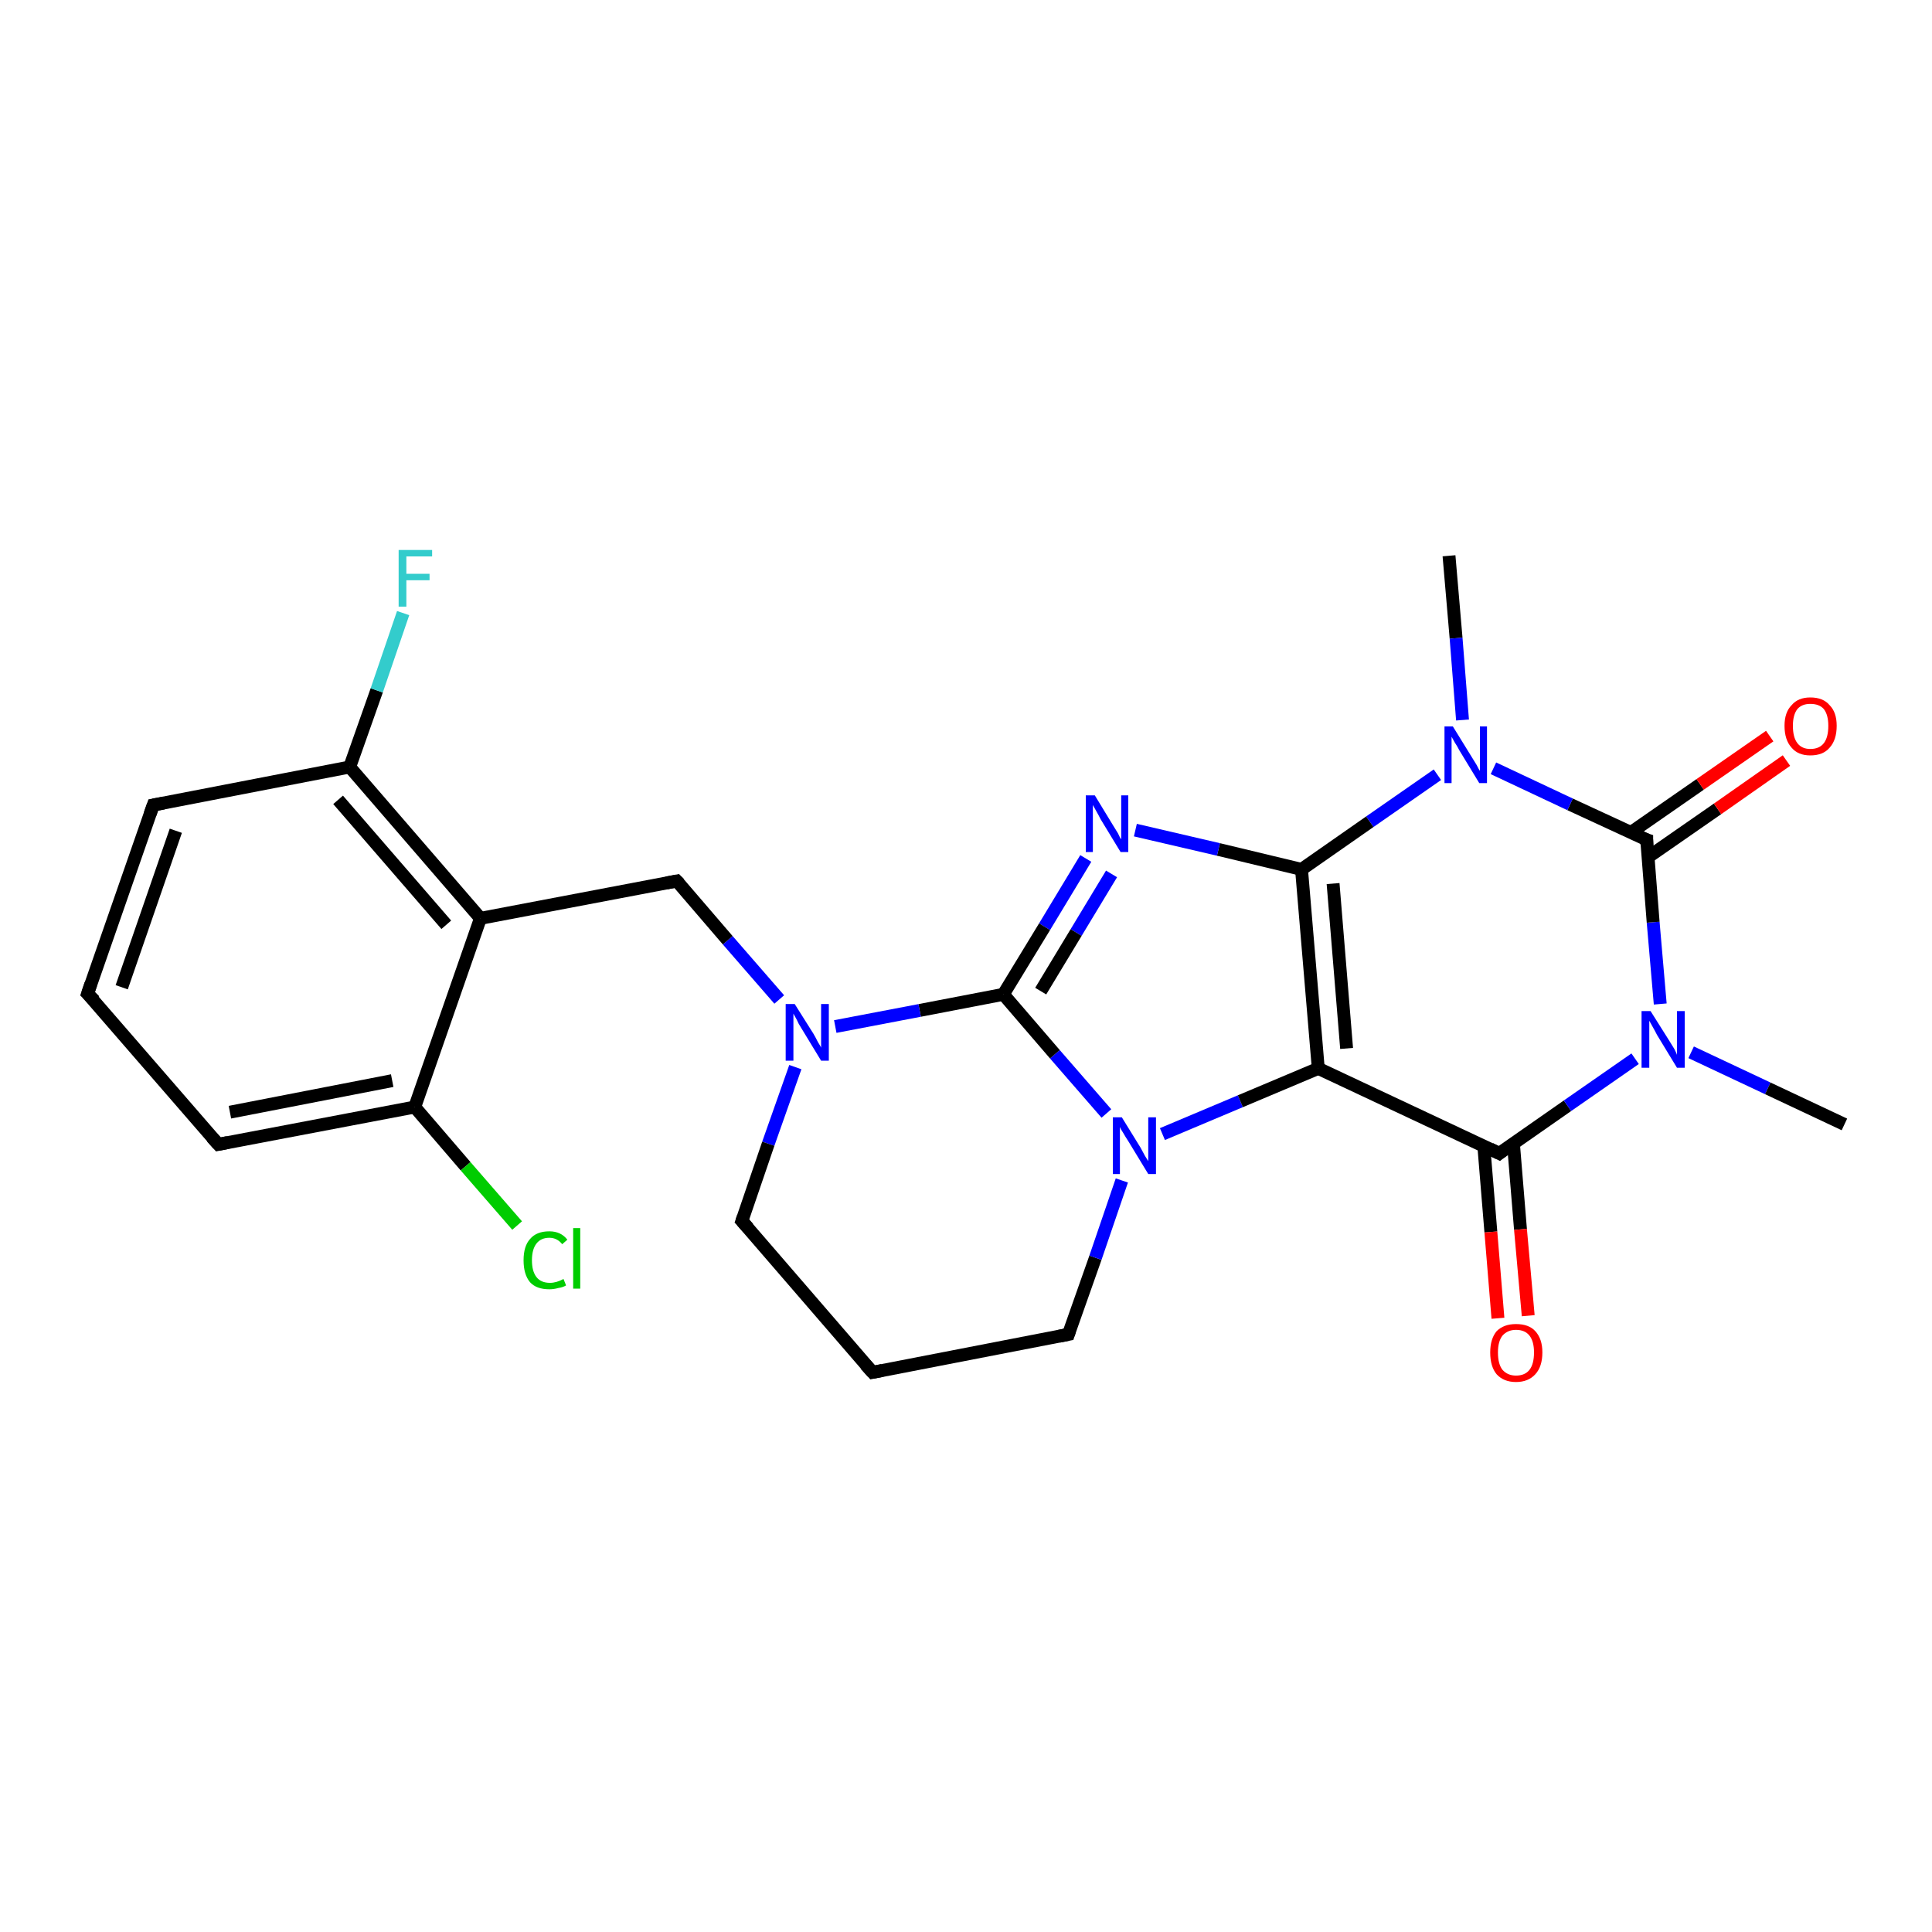 <?xml version='1.0' encoding='iso-8859-1'?>
<svg version='1.1' baseProfile='full'
              xmlns='http://www.w3.org/2000/svg'
                      xmlns:rdkit='http://www.rdkit.org/xml'
                      xmlns:xlink='http://www.w3.org/1999/xlink'
                  xml:space='preserve'
width='300px' height='300px' viewBox='0 0 300 300'>
<!-- END OF HEADER -->
<rect style='opacity:1.0;fill:#FFFFFF;stroke:none' width='300.0' height='300.0' x='0.0' y='0.0'> </rect>
<path class='bond-0 atom-0 atom-1' d='M 225.0,86.3 L 226.1,99.1' style='fill:none;fill-rule:evenodd;stroke:#000000;stroke-width:2.0px;stroke-linecap:butt;stroke-linejoin:miter;stroke-opacity:1' />
<path class='bond-0 atom-0 atom-1' d='M 226.1,99.1 L 227.1,111.8' style='fill:none;fill-rule:evenodd;stroke:#0000FF;stroke-width:2.0px;stroke-linecap:butt;stroke-linejoin:miter;stroke-opacity:1' />
<path class='bond-1 atom-1 atom-2' d='M 223.2,120.3 L 212.7,127.6' style='fill:none;fill-rule:evenodd;stroke:#0000FF;stroke-width:2.0px;stroke-linecap:butt;stroke-linejoin:miter;stroke-opacity:1' />
<path class='bond-1 atom-1 atom-2' d='M 212.7,127.6 L 202.1,135.0' style='fill:none;fill-rule:evenodd;stroke:#000000;stroke-width:2.0px;stroke-linecap:butt;stroke-linejoin:miter;stroke-opacity:1' />
<path class='bond-2 atom-2 atom-3' d='M 202.1,135.0 L 189.2,131.9' style='fill:none;fill-rule:evenodd;stroke:#000000;stroke-width:2.0px;stroke-linecap:butt;stroke-linejoin:miter;stroke-opacity:1' />
<path class='bond-2 atom-2 atom-3' d='M 189.2,131.9 L 176.3,128.9' style='fill:none;fill-rule:evenodd;stroke:#0000FF;stroke-width:2.0px;stroke-linecap:butt;stroke-linejoin:miter;stroke-opacity:1' />
<path class='bond-3 atom-3 atom-4' d='M 168.6,133.3 L 162.2,143.9' style='fill:none;fill-rule:evenodd;stroke:#0000FF;stroke-width:2.0px;stroke-linecap:butt;stroke-linejoin:miter;stroke-opacity:1' />
<path class='bond-3 atom-3 atom-4' d='M 162.2,143.9 L 155.8,154.4' style='fill:none;fill-rule:evenodd;stroke:#000000;stroke-width:2.0px;stroke-linecap:butt;stroke-linejoin:miter;stroke-opacity:1' />
<path class='bond-3 atom-3 atom-4' d='M 172.6,135.7 L 167.1,144.8' style='fill:none;fill-rule:evenodd;stroke:#0000FF;stroke-width:2.0px;stroke-linecap:butt;stroke-linejoin:miter;stroke-opacity:1' />
<path class='bond-3 atom-3 atom-4' d='M 167.1,144.8 L 161.6,153.9' style='fill:none;fill-rule:evenodd;stroke:#000000;stroke-width:2.0px;stroke-linecap:butt;stroke-linejoin:miter;stroke-opacity:1' />
<path class='bond-4 atom-4 atom-5' d='M 155.8,154.4 L 142.8,156.9' style='fill:none;fill-rule:evenodd;stroke:#000000;stroke-width:2.0px;stroke-linecap:butt;stroke-linejoin:miter;stroke-opacity:1' />
<path class='bond-4 atom-4 atom-5' d='M 142.8,156.9 L 129.7,159.4' style='fill:none;fill-rule:evenodd;stroke:#0000FF;stroke-width:2.0px;stroke-linecap:butt;stroke-linejoin:miter;stroke-opacity:1' />
<path class='bond-5 atom-5 atom-6' d='M 121.0,155.2 L 113.0,146.0' style='fill:none;fill-rule:evenodd;stroke:#0000FF;stroke-width:2.0px;stroke-linecap:butt;stroke-linejoin:miter;stroke-opacity:1' />
<path class='bond-5 atom-5 atom-6' d='M 113.0,146.0 L 105.1,136.8' style='fill:none;fill-rule:evenodd;stroke:#000000;stroke-width:2.0px;stroke-linecap:butt;stroke-linejoin:miter;stroke-opacity:1' />
<path class='bond-6 atom-6 atom-7' d='M 105.1,136.8 L 74.6,142.6' style='fill:none;fill-rule:evenodd;stroke:#000000;stroke-width:2.0px;stroke-linecap:butt;stroke-linejoin:miter;stroke-opacity:1' />
<path class='bond-7 atom-7 atom-8' d='M 74.6,142.6 L 54.3,119.1' style='fill:none;fill-rule:evenodd;stroke:#000000;stroke-width:2.0px;stroke-linecap:butt;stroke-linejoin:miter;stroke-opacity:1' />
<path class='bond-7 atom-7 atom-8' d='M 69.3,143.6 L 52.5,124.2' style='fill:none;fill-rule:evenodd;stroke:#000000;stroke-width:2.0px;stroke-linecap:butt;stroke-linejoin:miter;stroke-opacity:1' />
<path class='bond-8 atom-8 atom-9' d='M 54.3,119.1 L 58.5,107.2' style='fill:none;fill-rule:evenodd;stroke:#000000;stroke-width:2.0px;stroke-linecap:butt;stroke-linejoin:miter;stroke-opacity:1' />
<path class='bond-8 atom-8 atom-9' d='M 58.5,107.2 L 62.6,95.2' style='fill:none;fill-rule:evenodd;stroke:#33CCCC;stroke-width:2.0px;stroke-linecap:butt;stroke-linejoin:miter;stroke-opacity:1' />
<path class='bond-9 atom-8 atom-10' d='M 54.3,119.1 L 23.8,125.0' style='fill:none;fill-rule:evenodd;stroke:#000000;stroke-width:2.0px;stroke-linecap:butt;stroke-linejoin:miter;stroke-opacity:1' />
<path class='bond-10 atom-10 atom-11' d='M 23.8,125.0 L 13.6,154.3' style='fill:none;fill-rule:evenodd;stroke:#000000;stroke-width:2.0px;stroke-linecap:butt;stroke-linejoin:miter;stroke-opacity:1' />
<path class='bond-10 atom-10 atom-11' d='M 27.3,129.0 L 18.9,153.3' style='fill:none;fill-rule:evenodd;stroke:#000000;stroke-width:2.0px;stroke-linecap:butt;stroke-linejoin:miter;stroke-opacity:1' />
<path class='bond-11 atom-11 atom-12' d='M 13.6,154.3 L 33.9,177.7' style='fill:none;fill-rule:evenodd;stroke:#000000;stroke-width:2.0px;stroke-linecap:butt;stroke-linejoin:miter;stroke-opacity:1' />
<path class='bond-12 atom-12 atom-13' d='M 33.9,177.7 L 64.4,171.9' style='fill:none;fill-rule:evenodd;stroke:#000000;stroke-width:2.0px;stroke-linecap:butt;stroke-linejoin:miter;stroke-opacity:1' />
<path class='bond-12 atom-12 atom-13' d='M 35.7,172.7 L 60.9,167.8' style='fill:none;fill-rule:evenodd;stroke:#000000;stroke-width:2.0px;stroke-linecap:butt;stroke-linejoin:miter;stroke-opacity:1' />
<path class='bond-13 atom-13 atom-14' d='M 64.4,171.9 L 72.3,181.1' style='fill:none;fill-rule:evenodd;stroke:#000000;stroke-width:2.0px;stroke-linecap:butt;stroke-linejoin:miter;stroke-opacity:1' />
<path class='bond-13 atom-13 atom-14' d='M 72.3,181.1 L 80.3,190.3' style='fill:none;fill-rule:evenodd;stroke:#00CC00;stroke-width:2.0px;stroke-linecap:butt;stroke-linejoin:miter;stroke-opacity:1' />
<path class='bond-14 atom-5 atom-15' d='M 123.5,165.7 L 119.3,177.6' style='fill:none;fill-rule:evenodd;stroke:#0000FF;stroke-width:2.0px;stroke-linecap:butt;stroke-linejoin:miter;stroke-opacity:1' />
<path class='bond-14 atom-5 atom-15' d='M 119.3,177.6 L 115.2,189.6' style='fill:none;fill-rule:evenodd;stroke:#000000;stroke-width:2.0px;stroke-linecap:butt;stroke-linejoin:miter;stroke-opacity:1' />
<path class='bond-15 atom-15 atom-16' d='M 115.2,189.6 L 135.5,213.1' style='fill:none;fill-rule:evenodd;stroke:#000000;stroke-width:2.0px;stroke-linecap:butt;stroke-linejoin:miter;stroke-opacity:1' />
<path class='bond-16 atom-16 atom-17' d='M 135.5,213.1 L 165.9,207.2' style='fill:none;fill-rule:evenodd;stroke:#000000;stroke-width:2.0px;stroke-linecap:butt;stroke-linejoin:miter;stroke-opacity:1' />
<path class='bond-17 atom-17 atom-18' d='M 165.9,207.2 L 170.1,195.3' style='fill:none;fill-rule:evenodd;stroke:#000000;stroke-width:2.0px;stroke-linecap:butt;stroke-linejoin:miter;stroke-opacity:1' />
<path class='bond-17 atom-17 atom-18' d='M 170.1,195.3 L 174.2,183.3' style='fill:none;fill-rule:evenodd;stroke:#0000FF;stroke-width:2.0px;stroke-linecap:butt;stroke-linejoin:miter;stroke-opacity:1' />
<path class='bond-18 atom-18 atom-19' d='M 180.5,176.1 L 192.6,171.0' style='fill:none;fill-rule:evenodd;stroke:#0000FF;stroke-width:2.0px;stroke-linecap:butt;stroke-linejoin:miter;stroke-opacity:1' />
<path class='bond-18 atom-18 atom-19' d='M 192.6,171.0 L 204.7,165.9' style='fill:none;fill-rule:evenodd;stroke:#000000;stroke-width:2.0px;stroke-linecap:butt;stroke-linejoin:miter;stroke-opacity:1' />
<path class='bond-19 atom-19 atom-20' d='M 204.7,165.9 L 232.8,179.1' style='fill:none;fill-rule:evenodd;stroke:#000000;stroke-width:2.0px;stroke-linecap:butt;stroke-linejoin:miter;stroke-opacity:1' />
<path class='bond-20 atom-20 atom-21' d='M 230.4,177.9 L 231.5,191.3' style='fill:none;fill-rule:evenodd;stroke:#000000;stroke-width:2.0px;stroke-linecap:butt;stroke-linejoin:miter;stroke-opacity:1' />
<path class='bond-20 atom-20 atom-21' d='M 231.5,191.3 L 232.6,204.7' style='fill:none;fill-rule:evenodd;stroke:#FF0000;stroke-width:2.0px;stroke-linecap:butt;stroke-linejoin:miter;stroke-opacity:1' />
<path class='bond-20 atom-20 atom-21' d='M 235.0,177.5 L 236.1,190.9' style='fill:none;fill-rule:evenodd;stroke:#000000;stroke-width:2.0px;stroke-linecap:butt;stroke-linejoin:miter;stroke-opacity:1' />
<path class='bond-20 atom-20 atom-21' d='M 236.1,190.9 L 237.3,204.3' style='fill:none;fill-rule:evenodd;stroke:#FF0000;stroke-width:2.0px;stroke-linecap:butt;stroke-linejoin:miter;stroke-opacity:1' />
<path class='bond-21 atom-20 atom-22' d='M 232.8,179.1 L 243.4,171.7' style='fill:none;fill-rule:evenodd;stroke:#000000;stroke-width:2.0px;stroke-linecap:butt;stroke-linejoin:miter;stroke-opacity:1' />
<path class='bond-21 atom-20 atom-22' d='M 243.4,171.7 L 253.9,164.4' style='fill:none;fill-rule:evenodd;stroke:#0000FF;stroke-width:2.0px;stroke-linecap:butt;stroke-linejoin:miter;stroke-opacity:1' />
<path class='bond-22 atom-22 atom-23' d='M 262.6,163.4 L 274.5,169.0' style='fill:none;fill-rule:evenodd;stroke:#0000FF;stroke-width:2.0px;stroke-linecap:butt;stroke-linejoin:miter;stroke-opacity:1' />
<path class='bond-22 atom-22 atom-23' d='M 274.5,169.0 L 286.4,174.6' style='fill:none;fill-rule:evenodd;stroke:#000000;stroke-width:2.0px;stroke-linecap:butt;stroke-linejoin:miter;stroke-opacity:1' />
<path class='bond-23 atom-22 atom-24' d='M 257.8,155.9 L 256.7,143.2' style='fill:none;fill-rule:evenodd;stroke:#0000FF;stroke-width:2.0px;stroke-linecap:butt;stroke-linejoin:miter;stroke-opacity:1' />
<path class='bond-23 atom-22 atom-24' d='M 256.7,143.2 L 255.7,130.4' style='fill:none;fill-rule:evenodd;stroke:#000000;stroke-width:2.0px;stroke-linecap:butt;stroke-linejoin:miter;stroke-opacity:1' />
<path class='bond-24 atom-24 atom-25' d='M 255.9,133.1 L 266.7,125.6' style='fill:none;fill-rule:evenodd;stroke:#000000;stroke-width:2.0px;stroke-linecap:butt;stroke-linejoin:miter;stroke-opacity:1' />
<path class='bond-24 atom-24 atom-25' d='M 266.7,125.6 L 277.4,118.1' style='fill:none;fill-rule:evenodd;stroke:#FF0000;stroke-width:2.0px;stroke-linecap:butt;stroke-linejoin:miter;stroke-opacity:1' />
<path class='bond-24 atom-24 atom-25' d='M 253.2,129.3 L 264.0,121.8' style='fill:none;fill-rule:evenodd;stroke:#000000;stroke-width:2.0px;stroke-linecap:butt;stroke-linejoin:miter;stroke-opacity:1' />
<path class='bond-24 atom-24 atom-25' d='M 264.0,121.8 L 274.8,114.3' style='fill:none;fill-rule:evenodd;stroke:#FF0000;stroke-width:2.0px;stroke-linecap:butt;stroke-linejoin:miter;stroke-opacity:1' />
<path class='bond-25 atom-24 atom-1' d='M 255.7,130.4 L 243.8,124.9' style='fill:none;fill-rule:evenodd;stroke:#000000;stroke-width:2.0px;stroke-linecap:butt;stroke-linejoin:miter;stroke-opacity:1' />
<path class='bond-25 atom-24 atom-1' d='M 243.8,124.9 L 231.9,119.3' style='fill:none;fill-rule:evenodd;stroke:#0000FF;stroke-width:2.0px;stroke-linecap:butt;stroke-linejoin:miter;stroke-opacity:1' />
<path class='bond-26 atom-19 atom-2' d='M 204.7,165.9 L 202.1,135.0' style='fill:none;fill-rule:evenodd;stroke:#000000;stroke-width:2.0px;stroke-linecap:butt;stroke-linejoin:miter;stroke-opacity:1' />
<path class='bond-26 atom-19 atom-2' d='M 209.1,162.8 L 207.0,137.2' style='fill:none;fill-rule:evenodd;stroke:#000000;stroke-width:2.0px;stroke-linecap:butt;stroke-linejoin:miter;stroke-opacity:1' />
<path class='bond-27 atom-18 atom-4' d='M 171.8,172.9 L 163.8,163.7' style='fill:none;fill-rule:evenodd;stroke:#0000FF;stroke-width:2.0px;stroke-linecap:butt;stroke-linejoin:miter;stroke-opacity:1' />
<path class='bond-27 atom-18 atom-4' d='M 163.8,163.7 L 155.8,154.4' style='fill:none;fill-rule:evenodd;stroke:#000000;stroke-width:2.0px;stroke-linecap:butt;stroke-linejoin:miter;stroke-opacity:1' />
<path class='bond-28 atom-13 atom-7' d='M 64.4,171.9 L 74.6,142.6' style='fill:none;fill-rule:evenodd;stroke:#000000;stroke-width:2.0px;stroke-linecap:butt;stroke-linejoin:miter;stroke-opacity:1' />
<path d='M 105.5,137.2 L 105.1,136.8 L 103.5,137.1' style='fill:none;stroke:#000000;stroke-width:2.0px;stroke-linecap:butt;stroke-linejoin:miter;stroke-opacity:1;' />
<path d='M 25.4,124.7 L 23.8,125.0 L 23.3,126.4' style='fill:none;stroke:#000000;stroke-width:2.0px;stroke-linecap:butt;stroke-linejoin:miter;stroke-opacity:1;' />
<path d='M 14.1,152.8 L 13.6,154.3 L 14.7,155.4' style='fill:none;stroke:#000000;stroke-width:2.0px;stroke-linecap:butt;stroke-linejoin:miter;stroke-opacity:1;' />
<path d='M 32.9,176.6 L 33.9,177.7 L 35.4,177.4' style='fill:none;stroke:#000000;stroke-width:2.0px;stroke-linecap:butt;stroke-linejoin:miter;stroke-opacity:1;' />
<path d='M 115.4,189.0 L 115.2,189.6 L 116.2,190.7' style='fill:none;stroke:#000000;stroke-width:2.0px;stroke-linecap:butt;stroke-linejoin:miter;stroke-opacity:1;' />
<path d='M 134.4,211.9 L 135.5,213.1 L 137.0,212.8' style='fill:none;stroke:#000000;stroke-width:2.0px;stroke-linecap:butt;stroke-linejoin:miter;stroke-opacity:1;' />
<path d='M 164.4,207.5 L 165.9,207.2 L 166.1,206.6' style='fill:none;stroke:#000000;stroke-width:2.0px;stroke-linecap:butt;stroke-linejoin:miter;stroke-opacity:1;' />
<path d='M 231.4,178.4 L 232.8,179.1 L 233.3,178.7' style='fill:none;stroke:#000000;stroke-width:2.0px;stroke-linecap:butt;stroke-linejoin:miter;stroke-opacity:1;' />
<path d='M 255.7,131.1 L 255.7,130.4 L 255.1,130.2' style='fill:none;stroke:#000000;stroke-width:2.0px;stroke-linecap:butt;stroke-linejoin:miter;stroke-opacity:1;' />
<path class='atom-1' d='M 225.6 112.8
L 228.5 117.5
Q 228.8 118.0, 229.3 118.8
Q 229.7 119.6, 229.8 119.7
L 229.8 112.8
L 230.9 112.8
L 230.9 121.6
L 229.7 121.6
L 226.6 116.5
Q 226.3 115.9, 225.9 115.3
Q 225.5 114.6, 225.4 114.4
L 225.4 121.6
L 224.3 121.6
L 224.3 112.8
L 225.6 112.8
' fill='#0000FF'/>
<path class='atom-3' d='M 170.0 123.5
L 172.8 128.1
Q 173.1 128.6, 173.6 129.4
Q 174.0 130.3, 174.1 130.3
L 174.1 123.5
L 175.2 123.5
L 175.2 132.3
L 174.0 132.3
L 170.9 127.2
Q 170.6 126.6, 170.2 125.9
Q 169.8 125.2, 169.7 125.0
L 169.7 132.3
L 168.6 132.3
L 168.6 123.5
L 170.0 123.5
' fill='#0000FF'/>
<path class='atom-5' d='M 123.4 155.9
L 126.3 160.5
Q 126.6 161.0, 127.0 161.8
Q 127.5 162.6, 127.5 162.7
L 127.5 155.9
L 128.7 155.9
L 128.7 164.7
L 127.5 164.7
L 124.4 159.6
Q 124.0 159.0, 123.7 158.3
Q 123.3 157.6, 123.2 157.4
L 123.2 164.7
L 122.0 164.7
L 122.0 155.9
L 123.4 155.9
' fill='#0000FF'/>
<path class='atom-9' d='M 61.9 85.4
L 67.1 85.4
L 67.1 86.4
L 63.1 86.4
L 63.1 89.1
L 66.7 89.1
L 66.7 90.1
L 63.1 90.1
L 63.1 94.2
L 61.9 94.2
L 61.9 85.4
' fill='#33CCCC'/>
<path class='atom-14' d='M 81.3 195.7
Q 81.3 193.5, 82.3 192.4
Q 83.3 191.2, 85.3 191.2
Q 87.1 191.2, 88.1 192.5
L 87.3 193.2
Q 86.5 192.2, 85.3 192.2
Q 84.0 192.2, 83.3 193.1
Q 82.6 194.0, 82.6 195.7
Q 82.6 197.4, 83.3 198.3
Q 84.0 199.2, 85.4 199.2
Q 86.4 199.2, 87.5 198.6
L 87.9 199.6
Q 87.4 199.9, 86.7 200.0
Q 86.0 200.2, 85.3 200.2
Q 83.3 200.2, 82.3 199.1
Q 81.3 197.9, 81.3 195.7
' fill='#00CC00'/>
<path class='atom-14' d='M 89.0 190.7
L 90.1 190.7
L 90.1 200.1
L 89.0 200.1
L 89.0 190.7
' fill='#00CC00'/>
<path class='atom-18' d='M 174.2 173.5
L 177.1 178.2
Q 177.3 178.6, 177.8 179.5
Q 178.3 180.3, 178.3 180.3
L 178.3 173.5
L 179.5 173.5
L 179.5 182.3
L 178.3 182.3
L 175.2 177.2
Q 174.8 176.6, 174.4 175.9
Q 174.0 175.3, 173.9 175.0
L 173.9 182.3
L 172.8 182.3
L 172.8 173.5
L 174.2 173.5
' fill='#0000FF'/>
<path class='atom-21' d='M 231.4 210.0
Q 231.4 207.9, 232.4 206.7
Q 233.5 205.6, 235.4 205.6
Q 237.4 205.6, 238.4 206.7
Q 239.5 207.9, 239.5 210.0
Q 239.5 212.2, 238.4 213.4
Q 237.3 214.6, 235.4 214.6
Q 233.5 214.6, 232.4 213.4
Q 231.4 212.2, 231.4 210.0
M 235.4 213.6
Q 236.8 213.6, 237.5 212.7
Q 238.2 211.8, 238.2 210.0
Q 238.2 208.3, 237.5 207.4
Q 236.8 206.5, 235.4 206.5
Q 234.1 206.5, 233.3 207.4
Q 232.6 208.3, 232.6 210.0
Q 232.6 211.8, 233.3 212.7
Q 234.1 213.6, 235.4 213.6
' fill='#FF0000'/>
<path class='atom-22' d='M 256.3 157.0
L 259.2 161.6
Q 259.5 162.1, 260.0 162.9
Q 260.4 163.7, 260.4 163.8
L 260.4 157.0
L 261.6 157.0
L 261.6 165.8
L 260.4 165.8
L 257.3 160.7
Q 257.0 160.1, 256.6 159.4
Q 256.2 158.7, 256.1 158.5
L 256.1 165.8
L 254.9 165.8
L 254.9 157.0
L 256.3 157.0
' fill='#0000FF'/>
<path class='atom-25' d='M 277.1 112.7
Q 277.1 110.6, 278.2 109.5
Q 279.2 108.3, 281.1 108.3
Q 283.1 108.3, 284.1 109.5
Q 285.2 110.6, 285.2 112.7
Q 285.2 114.9, 284.1 116.1
Q 283.1 117.3, 281.1 117.3
Q 279.2 117.3, 278.2 116.1
Q 277.1 114.9, 277.1 112.7
M 281.1 116.3
Q 282.5 116.3, 283.2 115.4
Q 283.9 114.5, 283.9 112.7
Q 283.9 111.0, 283.2 110.1
Q 282.5 109.3, 281.1 109.3
Q 279.8 109.3, 279.1 110.1
Q 278.4 111.0, 278.4 112.7
Q 278.4 114.5, 279.1 115.4
Q 279.8 116.3, 281.1 116.3
' fill='#FF0000'/>
</svg>
